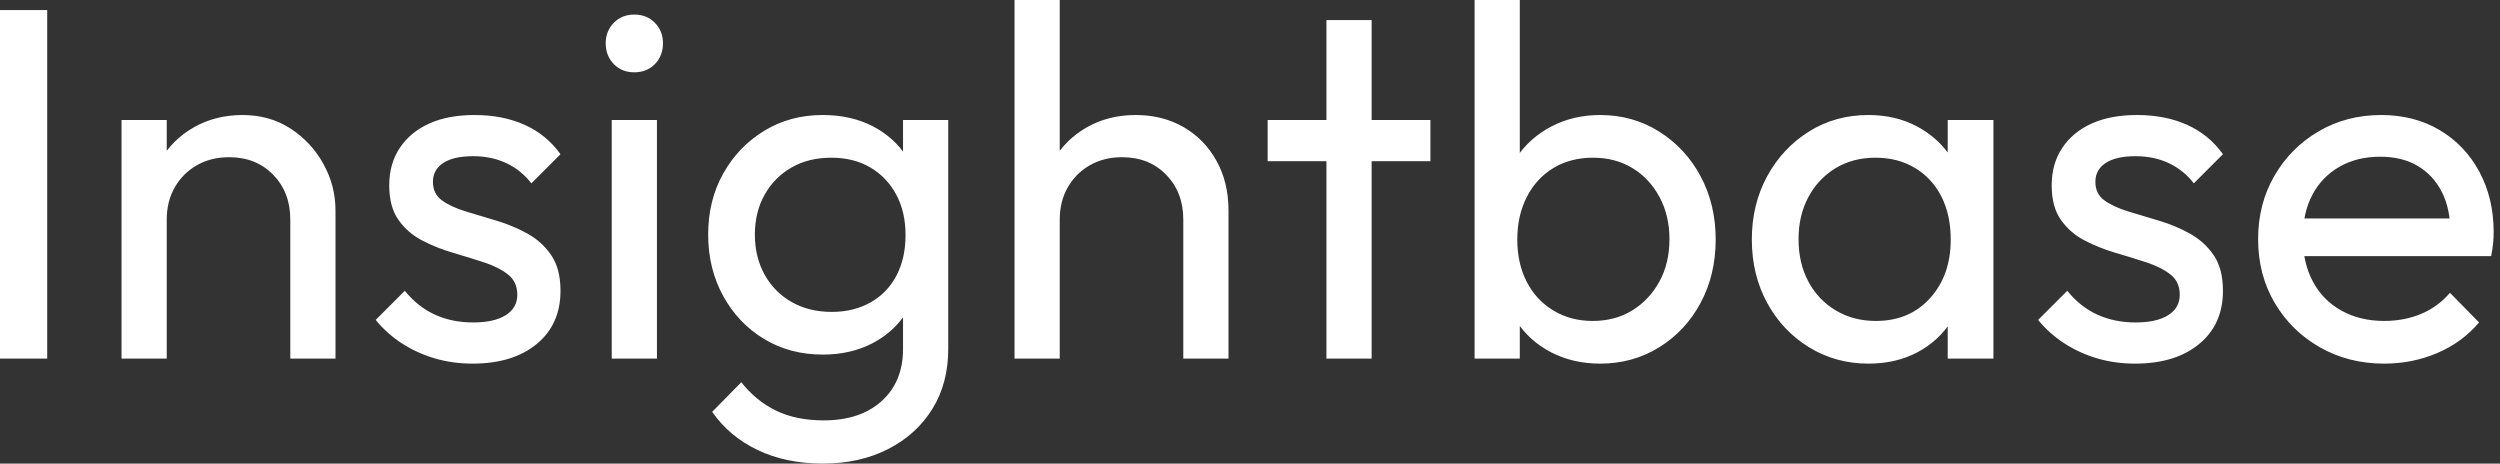 <svg baseProfile="full" height="28" version="1.1" viewBox="0 0 151 28" width="151" xmlns="http://www.w3.org/2000/svg" xmlns:ev="http://www.w3.org/2001/xml-events" xmlns:xlink="http://www.w3.org/1999/xlink"><rect x="0" y="0" width="151" height="28" fill="#333333" stroke="none"/><defs /><g><path d="M2.488 21.66V0.607H5.339V21.66Z M20.022 21.66V13.257Q20.022 11.619 18.99 10.557Q17.959 9.495 16.321 9.495Q15.229 9.495 14.379 9.98Q13.53 10.466 13.044 11.315Q12.559 12.165 12.559 13.257L11.437 12.62Q11.437 10.982 12.165 9.707Q12.893 8.433 14.197 7.69Q15.502 6.947 17.14 6.947Q18.778 6.947 20.037 7.766Q21.296 8.585 22.024 9.905Q22.752 11.224 22.752 12.711V21.66ZM9.829 21.66V7.25H12.559V21.66Z M31.034 21.963Q29.82 21.963 28.743 21.645Q27.666 21.326 26.756 20.735Q25.846 20.143 25.179 19.324L26.938 17.564Q27.727 18.535 28.758 19.005Q29.79 19.476 31.064 19.476Q32.338 19.476 33.036 19.036Q33.733 18.596 33.733 17.807Q33.733 17.018 33.172 16.579Q32.611 16.139 31.731 15.85Q30.852 15.562 29.866 15.274Q28.88 14.986 28.0 14.531Q27.12 14.076 26.559 13.287Q25.998 12.498 25.998 11.194Q25.998 9.889 26.635 8.934Q27.272 7.978 28.41 7.463Q29.547 6.947 31.155 6.947Q32.854 6.947 34.173 7.538Q35.493 8.13 36.342 9.313L34.583 11.073Q33.976 10.284 33.081 9.859Q32.186 9.434 31.064 9.434Q29.881 9.434 29.259 9.844Q28.637 10.254 28.637 10.982Q28.637 11.71 29.183 12.104Q29.729 12.498 30.624 12.771Q31.519 13.044 32.49 13.333Q33.46 13.621 34.34 14.106Q35.22 14.592 35.781 15.411Q36.342 16.23 36.342 17.564Q36.342 19.597 34.901 20.78Q33.46 21.963 31.034 21.963Z M39.437 21.66V7.25H42.167V21.66ZM40.802 4.368Q40.043 4.368 39.558 3.868Q39.073 3.367 39.073 2.609Q39.073 1.881 39.558 1.38Q40.043 0.88 40.802 0.88Q41.56 0.88 42.046 1.38Q42.531 1.881 42.531 2.609Q42.531 3.367 42.046 3.868Q41.56 4.368 40.802 4.368Z M52.178 28.0Q49.963 28.0 48.249 27.181Q46.535 26.362 45.504 24.875L47.263 23.086Q48.143 24.208 49.356 24.8Q50.57 25.391 52.238 25.391Q54.453 25.391 55.742 24.223Q57.031 23.055 57.031 21.083V17.504L57.517 14.258L57.031 11.042V7.25H59.762V21.083Q59.762 23.146 58.806 24.693Q57.85 26.241 56.137 27.12Q54.423 28.0 52.178 28.0ZM52.178 21.417Q50.206 21.417 48.644 20.477Q47.081 19.536 46.171 17.883Q45.261 16.23 45.261 14.167Q45.261 12.104 46.171 10.481Q47.081 8.858 48.644 7.902Q50.206 6.947 52.178 6.947Q53.876 6.947 55.181 7.614Q56.485 8.282 57.259 9.48Q58.033 10.678 58.093 12.286V16.108Q58.002 17.686 57.229 18.884Q56.455 20.082 55.151 20.75Q53.846 21.417 52.178 21.417ZM52.724 18.839Q54.059 18.839 55.075 18.262Q56.091 17.686 56.637 16.639Q57.183 15.593 57.183 14.197Q57.183 12.802 56.622 11.755Q56.061 10.709 55.06 10.117Q54.059 9.525 52.693 9.525Q51.328 9.525 50.297 10.117Q49.265 10.709 48.674 11.755Q48.082 12.802 48.082 14.167Q48.082 15.532 48.674 16.594Q49.265 17.655 50.312 18.247Q51.359 18.839 52.724 18.839Z M73.959 21.66V13.257Q73.959 11.619 72.927 10.557Q71.896 9.495 70.258 9.495Q69.166 9.495 68.316 9.98Q67.467 10.466 66.982 11.315Q66.496 12.165 66.496 13.257L65.374 12.62Q65.374 10.982 66.102 9.707Q66.83 8.433 68.134 7.69Q69.439 6.947 71.077 6.947Q72.715 6.947 73.974 7.675Q75.233 8.403 75.961 9.707Q76.689 11.012 76.689 12.711V21.66ZM63.766 21.66V0.0H66.496V21.66Z M82.605 21.66V1.213H85.335V21.66ZM79.055 9.738V7.25H88.884V9.738Z M99.138 21.963Q97.499 21.963 96.18 21.281Q94.86 20.598 94.072 19.385Q93.283 18.171 93.192 16.624V12.286Q93.283 10.709 94.087 9.51Q94.891 8.312 96.21 7.629Q97.53 6.947 99.138 6.947Q101.109 6.947 102.702 7.948Q104.295 8.949 105.205 10.648Q106.115 12.347 106.115 14.47Q106.115 16.594 105.205 18.293Q104.295 19.991 102.702 20.977Q101.109 21.963 99.138 21.963ZM91.554 21.66V0.0H94.284V10.769L93.768 14.258L94.284 17.777V21.66ZM98.683 19.385Q100.048 19.385 101.079 18.748Q102.111 18.111 102.717 17.003Q103.324 15.896 103.324 14.44Q103.324 13.014 102.717 11.892Q102.111 10.769 101.079 10.147Q100.048 9.525 98.713 9.525Q97.348 9.525 96.316 10.147Q95.285 10.769 94.709 11.892Q94.132 13.014 94.132 14.47Q94.132 15.896 94.693 17.003Q95.255 18.111 96.301 18.748Q97.348 19.385 98.683 19.385Z M115.337 21.963Q113.365 21.963 111.757 20.977Q110.15 19.991 109.224 18.293Q108.299 16.594 108.299 14.47Q108.299 12.347 109.224 10.648Q110.15 8.949 111.742 7.948Q113.335 6.947 115.337 6.947Q116.975 6.947 118.264 7.629Q119.554 8.312 120.342 9.51Q121.131 10.709 121.222 12.286V16.624Q121.131 18.171 120.358 19.385Q119.584 20.598 118.295 21.281Q117.005 21.963 115.337 21.963ZM115.792 19.385Q117.824 19.385 119.068 18.004Q120.312 16.624 120.312 14.47Q120.312 12.984 119.751 11.876Q119.19 10.769 118.158 10.147Q117.127 9.525 115.762 9.525Q114.397 9.525 113.35 10.163Q112.303 10.8 111.712 11.907Q111.12 13.014 111.12 14.44Q111.12 15.896 111.712 17.003Q112.303 18.111 113.365 18.748Q114.427 19.385 115.792 19.385ZM120.13 21.66V17.777L120.646 14.258L120.13 10.769V7.25H122.891V21.66Z M131.445 21.963Q130.232 21.963 129.155 21.645Q128.078 21.326 127.168 20.735Q126.258 20.143 125.59 19.324L127.35 17.564Q128.139 18.535 129.17 19.005Q130.202 19.476 131.476 19.476Q132.75 19.476 133.447 19.036Q134.145 18.596 134.145 17.807Q134.145 17.018 133.584 16.579Q133.023 16.139 132.143 15.85Q131.263 15.562 130.277 15.274Q129.291 14.986 128.412 14.531Q127.532 14.076 126.971 13.287Q126.41 12.498 126.41 11.194Q126.41 9.889 127.047 8.934Q127.684 7.978 128.821 7.463Q129.959 6.947 131.567 6.947Q133.265 6.947 134.585 7.538Q135.905 8.13 136.754 9.313L134.995 11.073Q134.388 10.284 133.493 9.859Q132.598 9.434 131.476 9.434Q130.293 9.434 129.671 9.844Q129.049 10.254 129.049 10.982Q129.049 11.71 129.595 12.104Q130.141 12.498 131.036 12.771Q131.931 13.044 132.901 13.333Q133.872 13.621 134.752 14.106Q135.632 14.592 136.193 15.411Q136.754 16.23 136.754 17.564Q136.754 19.597 135.313 20.78Q133.872 21.963 131.445 21.963Z M146.492 21.963Q144.338 21.963 142.609 20.977Q140.88 19.991 139.879 18.293Q138.878 16.594 138.878 14.44Q138.878 12.316 139.863 10.618Q140.849 8.919 142.533 7.933Q144.217 6.947 146.31 6.947Q148.312 6.947 149.844 7.857Q151.376 8.767 152.241 10.375Q153.105 11.983 153.105 14.015Q153.105 14.319 153.075 14.667Q153.044 15.016 152.953 15.471H140.789V13.196H151.497L150.496 14.076Q150.496 12.62 149.98 11.603Q149.465 10.587 148.524 10.026Q147.584 9.465 146.249 9.465Q144.854 9.465 143.792 10.072Q142.73 10.678 142.154 11.77Q141.577 12.862 141.577 14.349Q141.577 15.866 142.184 17.003Q142.791 18.141 143.913 18.763Q145.036 19.385 146.492 19.385Q147.705 19.385 148.722 18.96Q149.738 18.535 150.466 17.686L152.225 19.476Q151.194 20.689 149.692 21.326Q148.191 21.963 146.492 21.963Z " fill="rgb(255,255,255)" transform="translate(-2.488, 0)" /></g></svg>